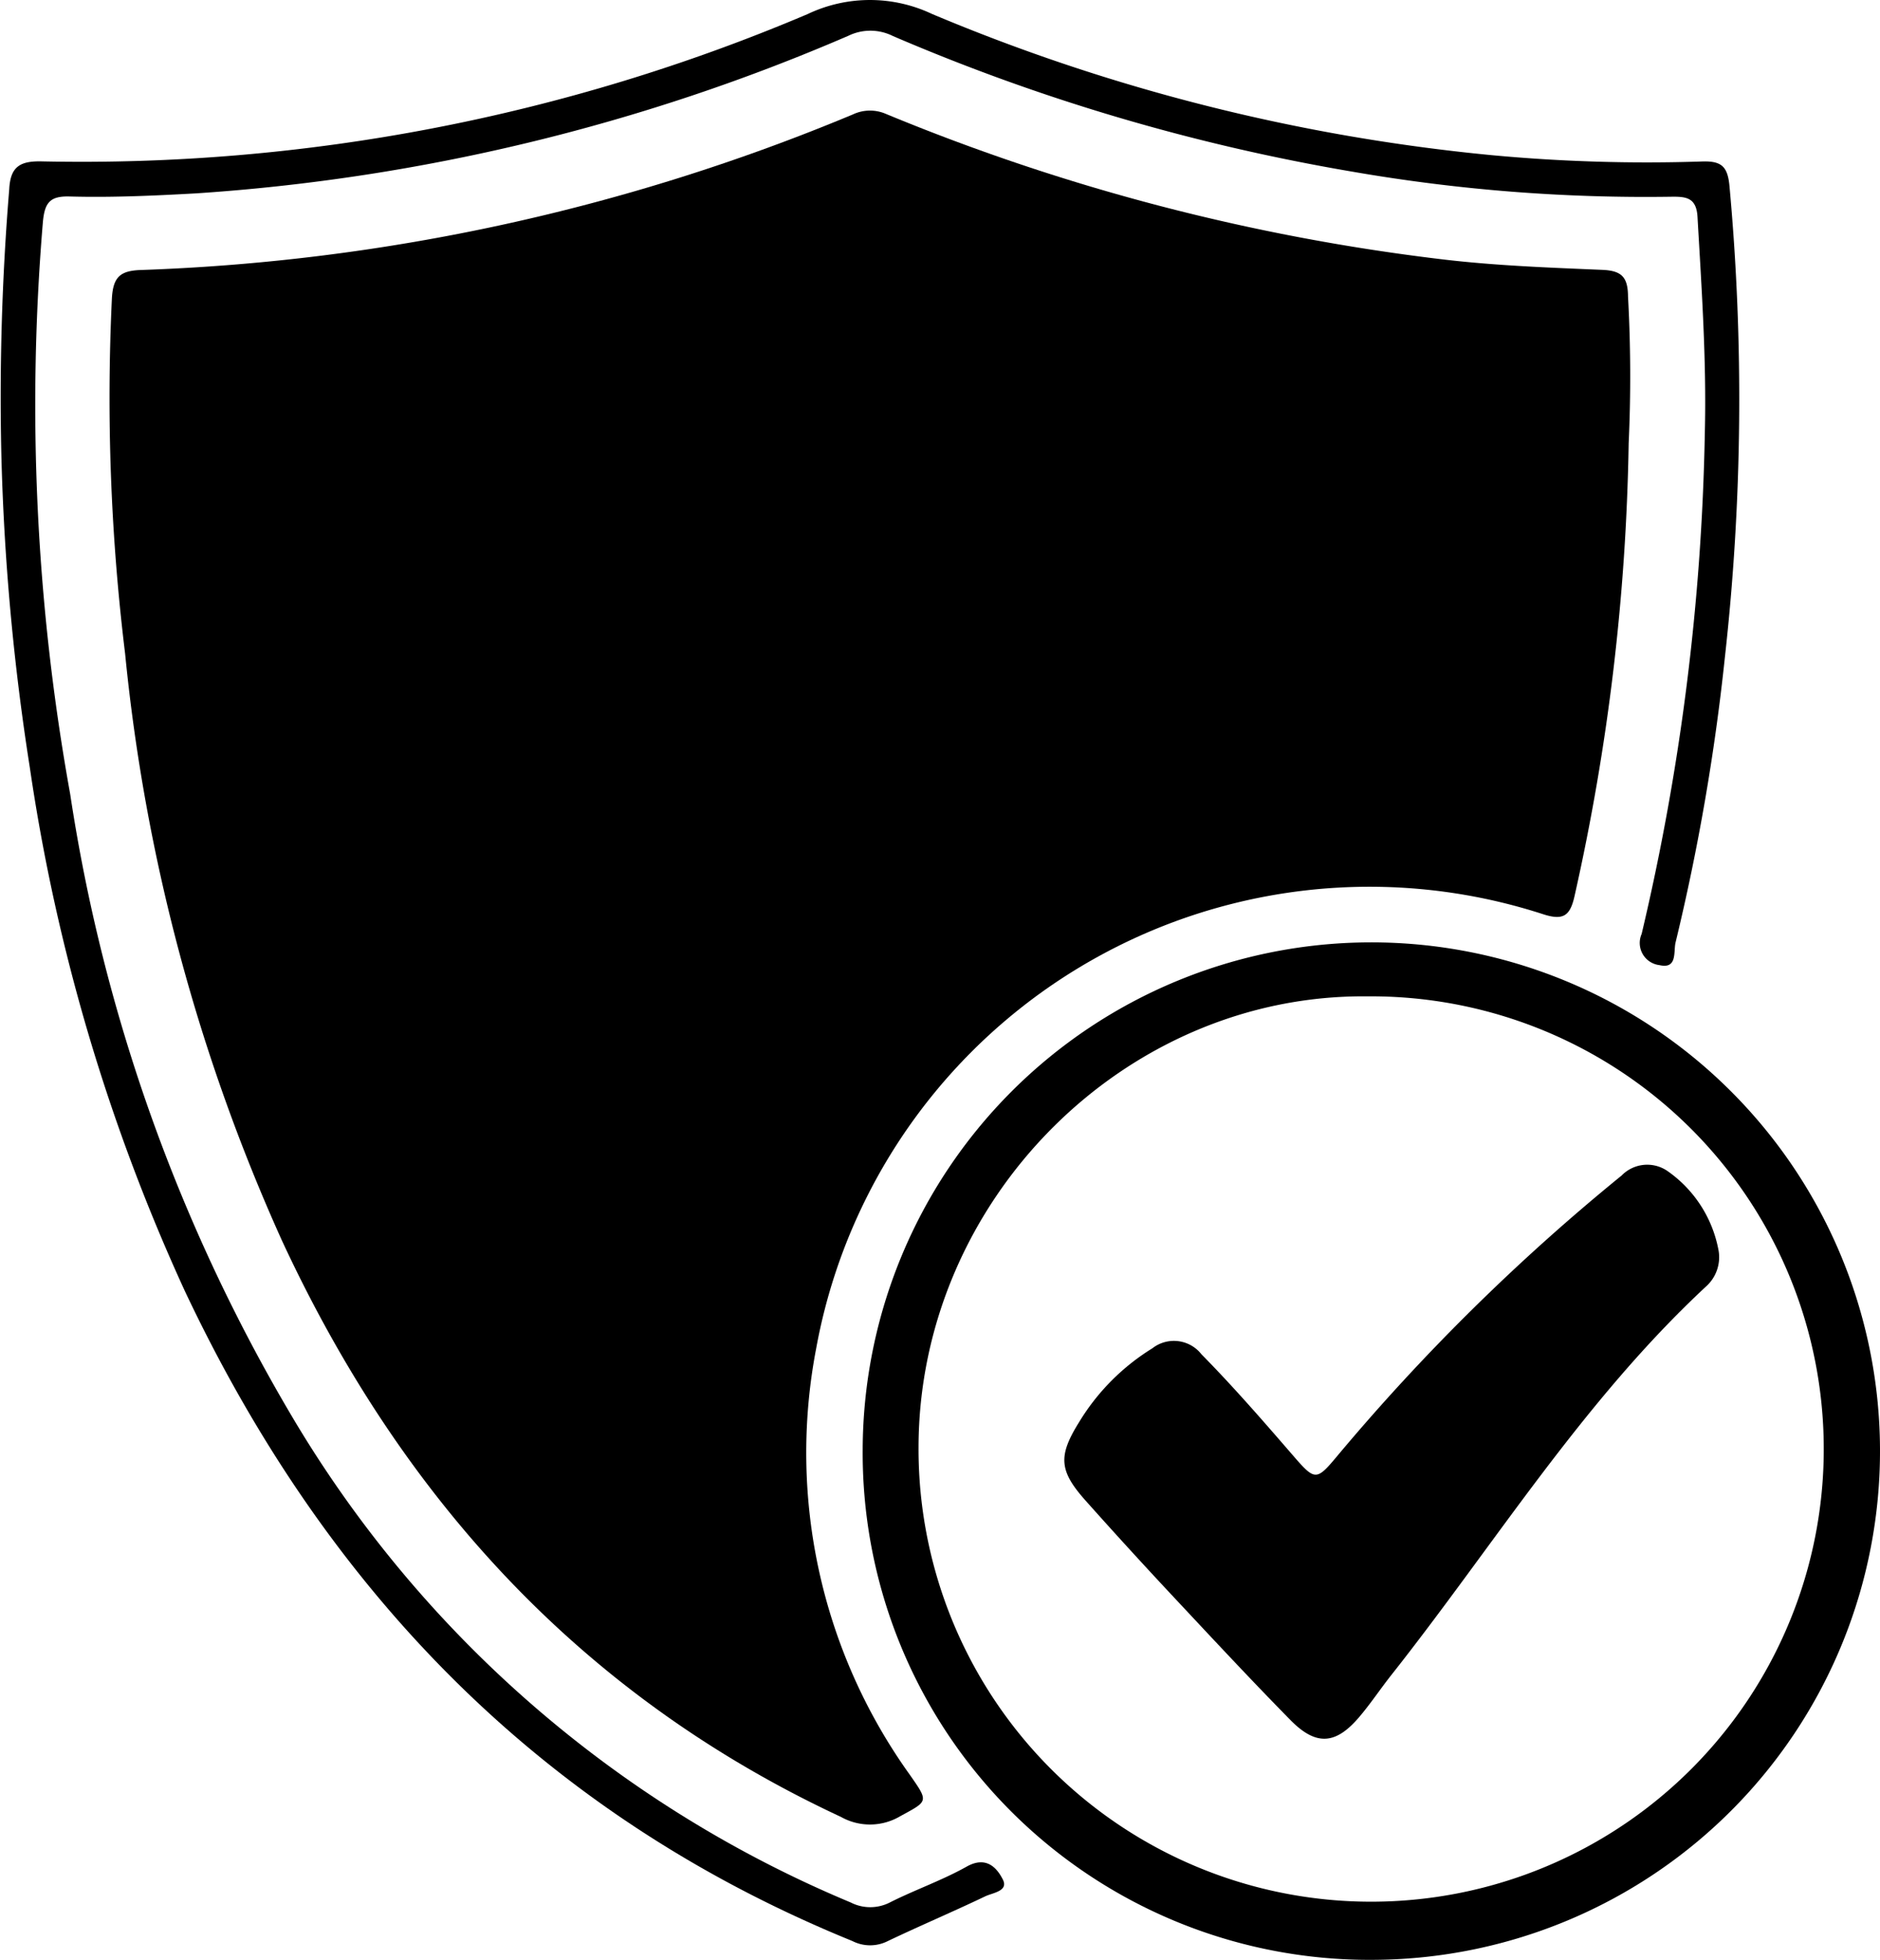 <svg xmlns="http://www.w3.org/2000/svg" width="80" height="83.384"><g data-name="Group 2"><path d="M69.305 18.86a94.5 94.5 0 0 1-2.3 19.251c-.187.847-.47 1.067-1.331.789a23.936 23.936 0 0 0-30.943 18.473 23.5 23.5 0 0 0 3.983 18.136c.813 1.165.79 1.112-.413 1.769a2.52 2.52 0 0 1-2.518.025c-11.048-5.145-18.7-13.575-23.776-24.5a79.6 79.6 0 0 1-6.684-25 89.5 89.5 0 0 1-.561-15.116c.053-.914.363-1.176 1.261-1.2a86.4 86.4 0 0 0 30.272-6.619 1.7 1.7 0 0 1 1.4-.023 89.6 89.6 0 0 0 23.667 6.188c2.261.27 4.548.353 6.826.449.819.035 1.082.308 1.089 1.127a62 62 0 0 1 .028 6.251" data-name="Path 12"/><path d="M.056 19.287A108 108 0 0 1 .393 8.05c.048-.971.471-1.209 1.406-1.183A79.1 79.1 0 0 0 34.364.601a6.17 6.17 0 0 1 5.294-.008 81.4 81.4 0 0 0 23.821 6.009 71 71 0 0 0 8.969.268c.818-.024 1.068.225 1.146 1.039A99 99 0 0 1 73.4 27.96a93 93 0 0 1-2.1 12.142c-.093.382.088 1.138-.68.962a.95.95 0 0 1-.763-1.327 100.3 100.3 0 0 0 2.689-21.319c.076-3.074-.136-6.13-.312-9.192-.047-.817-.481-.863-1.1-.856a73 73 0 0 1-13.626-1.073 85.9 85.9 0 0 1-19.516-5.766 2.14 2.14 0 0 0-1.888-.01A84 84 0 0 1 8.347 8.227c-1.8.1-3.589.182-5.383.133-.82-.022-1.058.24-1.137 1.064a93.1 93.1 0 0 0 1.159 24.359 73.5 73.5 0 0 0 9.417 26.447 50 50 0 0 0 23.794 20.713 1.83 1.83 0 0 0 1.691-.01c1.067-.536 2.209-.932 3.248-1.515.823-.462 1.28.038 1.539.552.249.493-.434.562-.748.712-1.381.661-2.793 1.257-4.175 1.918a1.66 1.66 0 0 1-1.483-.016c-13.207-5.378-22.381-14.9-28.4-27.648a81.7 81.7 0 0 1-6.6-22.28A102 102 0 0 1 .056 19.287" data-name="Path 13"/><path d="M36.71 61.704a21.645 21.645 0 1 1 21.846 21.68 21.565 21.565 0 0 1-21.846-21.68m2.377-.138a19.26 19.26 0 1 0 19.121-19.174c-10.341-.117-19.1 8.666-19.121 19.174" data-name="Path 14"/><path d="M73.135 53.23a1.67 1.67 0 0 1-.531 1.5c-5.25 4.879-9 10.972-13.4 16.539-.464.587-.879 1.214-1.363 1.783-1 1.178-1.836 1.242-2.928.132-1.73-1.76-3.411-3.569-5.1-5.373q-1.839-1.968-3.631-3.979c-1.11-1.251-1.161-1.879-.274-3.306a9.45 9.45 0 0 1 3.129-3.16 1.49 1.49 0 0 1 2.09.256c1.341 1.361 2.593 2.8 3.84 4.241 1.005 1.163 1.03 1.174 1.989.023a89 89 0 0 1 12.049-11.871 1.52 1.52 0 0 1 1.939-.2 5.28 5.28 0 0 1 2.191 3.415" data-name="Path 15"/></g></svg>